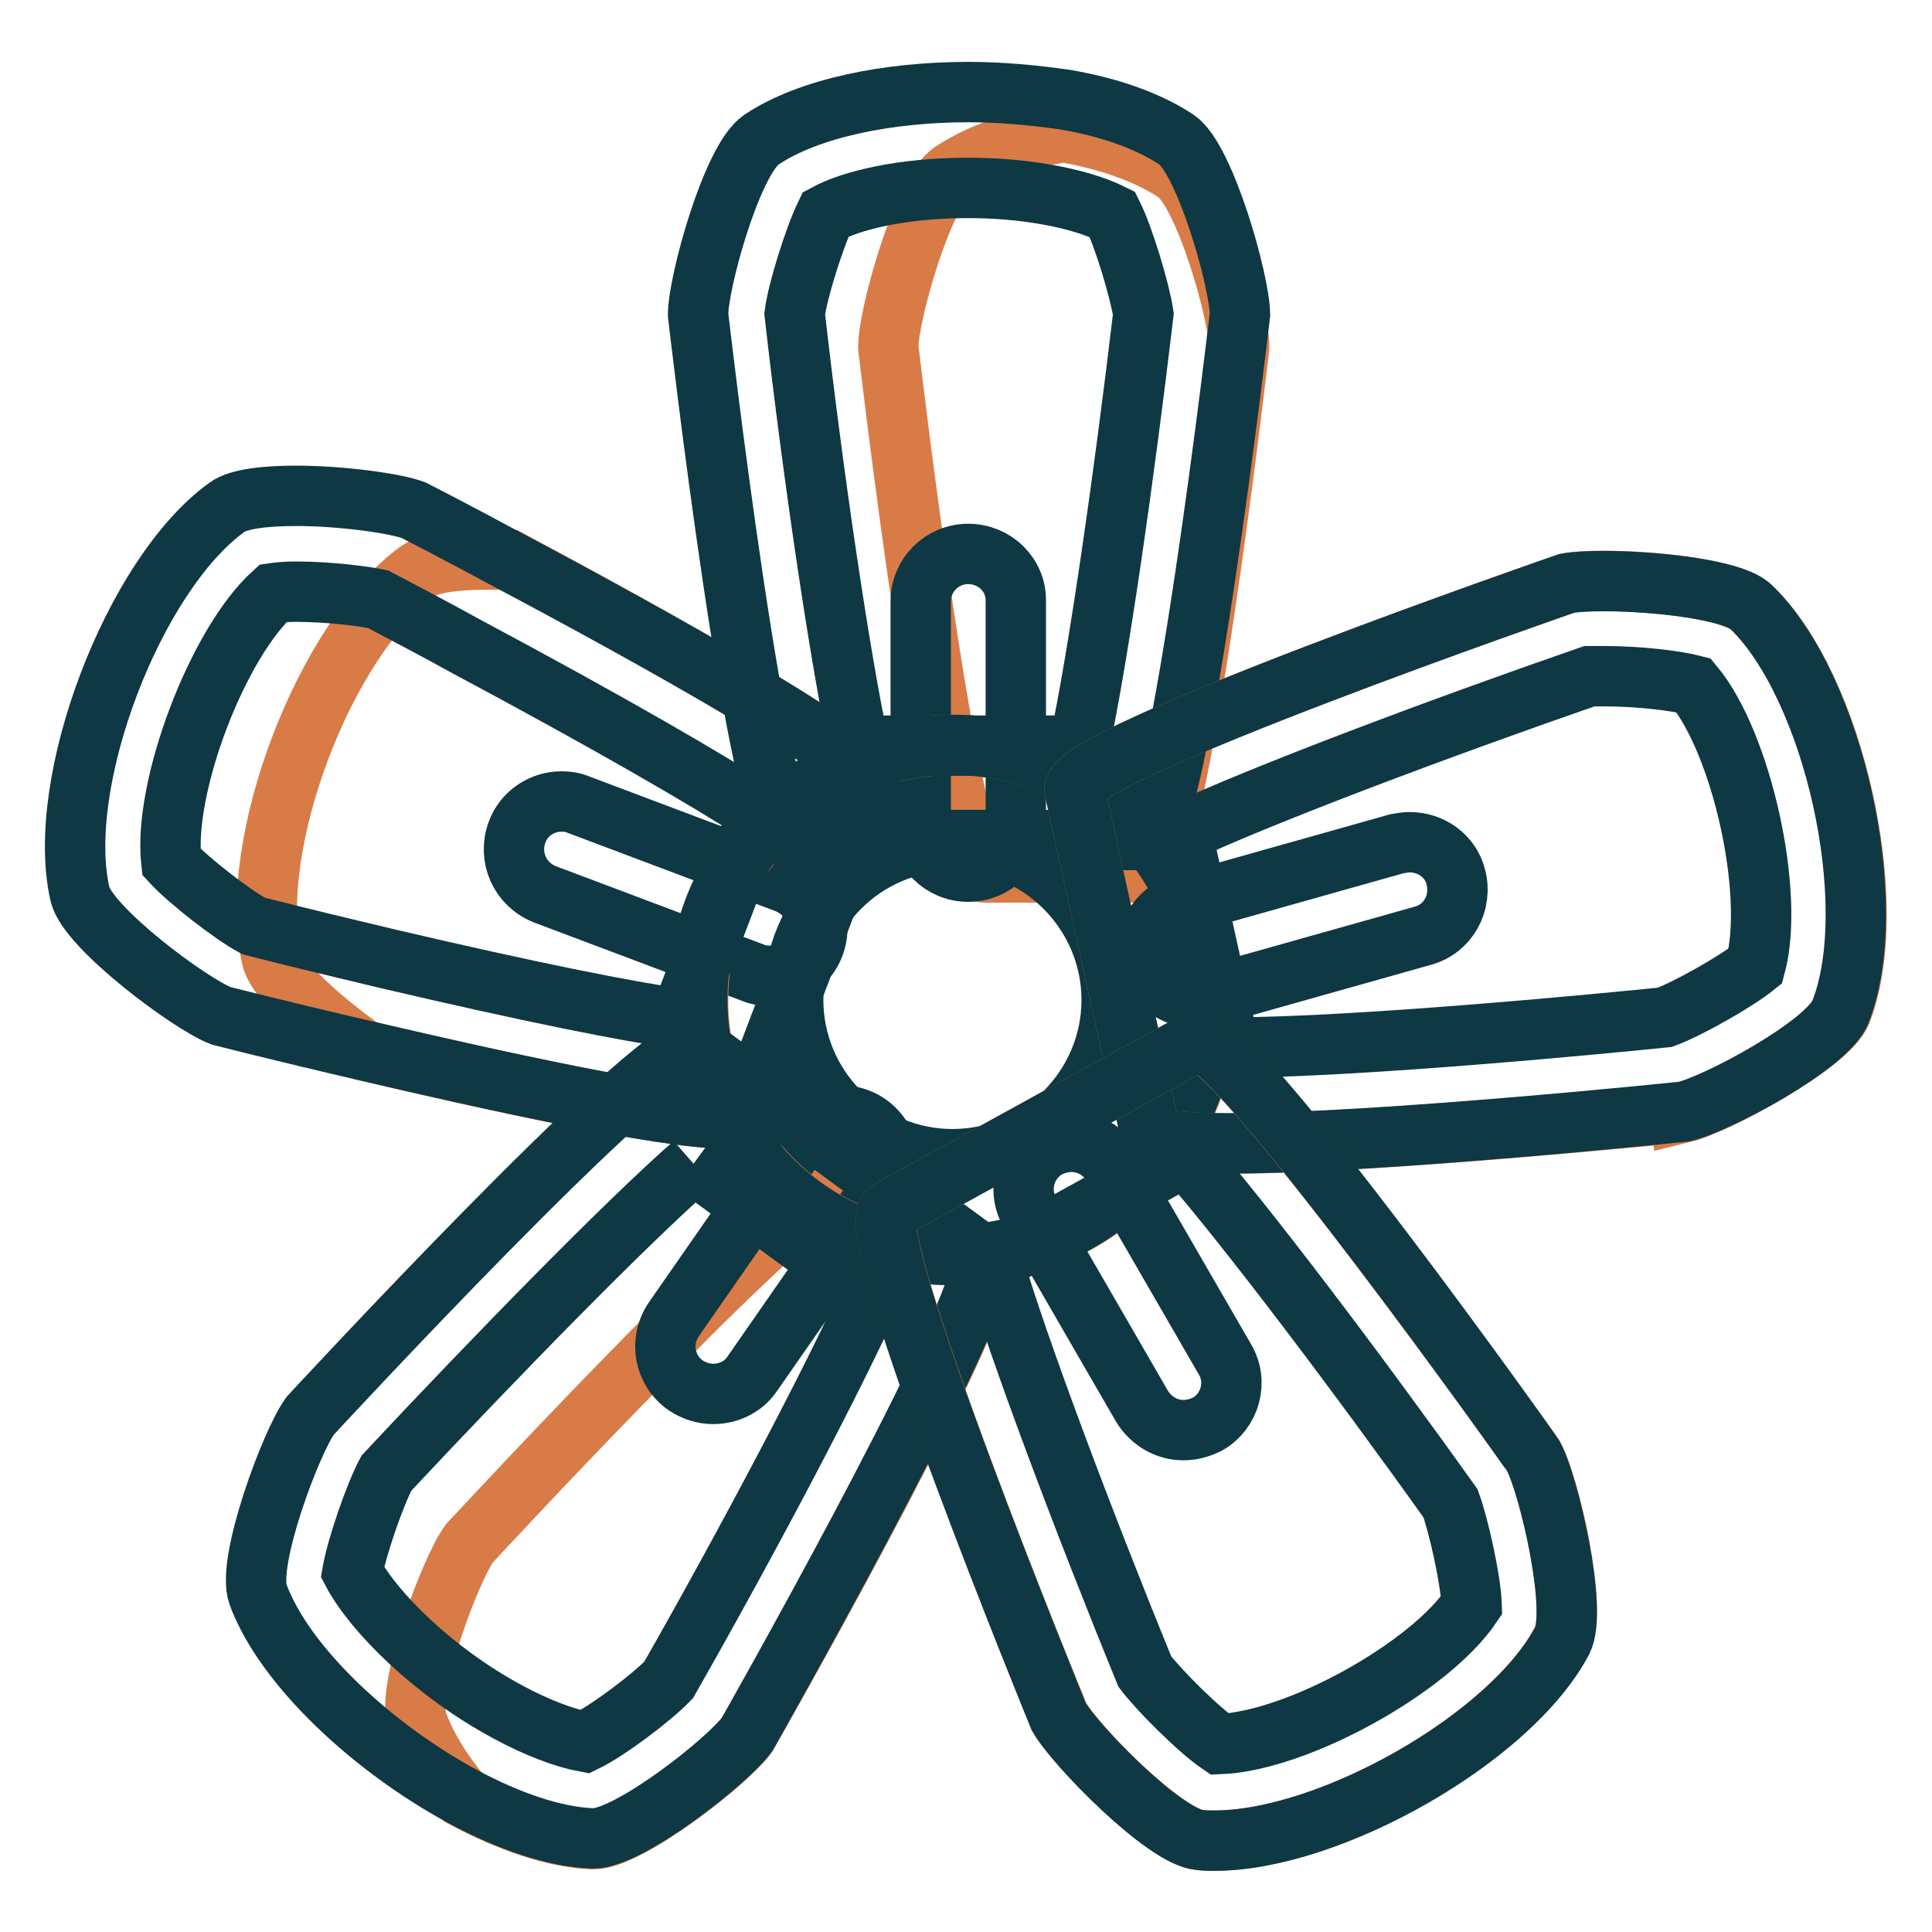 <?xml version="1.0" encoding="utf-8"?>
<!-- Svg Vector Icons : http://www.onlinewebfonts.com/icon -->
<!DOCTYPE svg PUBLIC "-//W3C//DTD SVG 1.1//EN" "http://www.w3.org/Graphics/SVG/1.1/DTD/svg11.dtd">
<svg version="1.1" xmlns="http://www.w3.org/2000/svg" xmlns:xlink="http://www.w3.org/1999/xlink" x="0px" y="0px" viewBox="0 0 256 256" enable-background="new 0 0 256 256" xml:space="preserve">
<g> <path stroke-width="8" fill-opacity="0" stroke="#d97b47"  d="M130.1,167.9C128.6,178,99,229.9,99,229.9c-2.5,3.5-15.9,14-20.5,13.8c-5.1-0.2-11.1-2.3-17.1-5.5 c-2.8-3.3-4.9-6.7-6.1-10c-1.6-4.3,4.4-20.3,6.9-23.7c0,0,47.6-51.5,51.3-48.7L130.1,167.9L130.1,167.9z M115.4,104.1l-16.5,43.4 c-1.1,2.8-30.4-3.5-50.6-8.3C43,135.5,36.7,130,36,126.9c-3.4-14.9,7.1-42.4,19.5-51.3c1.9-1.3,6.9-1.6,12-1.4 C85.6,83.9,116.6,101,115.4,104.1z M164.2,46c0,0-8,69.6-12.7,69.6h-21.1c-4.6,0-12.7-69.6-12.7-69.6c0-4.3,4.6-20.6,8.4-23.2 c3.8-2.5,8.9-4.3,14.8-5.3c5.8,1,11,2.8,14.8,5.3C159.6,25.3,164.2,41.7,164.2,46L164.2,46z"/> <path stroke-width="8" fill-opacity="0" stroke="#0e3843"  d="M128.3,73.4c-3.5,0-6.3,2.8-6.3,6.3v29.5c0,3.5,2.8,6.3,6.3,6.3c3.5,0,6.3-2.8,6.3-6.3V79.7 C134.7,76.2,131.8,73.4,128.3,73.4z M111.4,147.8c-2,0-4,0.9-5.2,2.7l-16.9,24.3c-2,2.9-1.3,6.8,1.6,8.8c1.1,0.7,2.3,1.1,3.6,1.1 c2,0,4-0.9,5.2-2.7l16.9-24.3c2-2.9,1.3-6.8-1.6-8.8C114,148.2,112.7,147.8,111.4,147.8z M74.4,106.2c-2.6,0-5,1.6-5.9,4.1 c-1.2,3.3,0.4,6.9,3.7,8.2l27.6,10.4c0.7,0.3,1.5,0.4,2.2,0.4c2.6,0,5-1.6,5.9-4.1c1.2-3.3-0.4-6.9-3.7-8.2l-27.6-10.4 C75.9,106.3,75.2,106.2,74.4,106.2z"/> <path stroke-width="8" fill-opacity="0" stroke="#d97b47"  d="M92.5,132.5c0,18.6,15.1,33.8,33.8,33.8s33.8-15.1,33.8-33.8c0-18.6-15.1-33.8-33.8-33.8 S92.5,113.8,92.5,132.5z"/> <path stroke-width="8" fill-opacity="0" stroke="#0e3843"  d="M126.2,111.4c11.6,0,21.1,9.5,21.1,21.1c0,11.6-9.5,21.1-21.1,21.1c-11.6,0-21.1-9.5-21.1-21.1 C105.1,120.8,114.6,111.4,126.2,111.4 M126.2,98.7c-18.6,0-33.8,15.1-33.8,33.8c0,18.6,15.1,33.8,33.8,33.8 c18.6,0,33.8-15.1,33.8-33.8C160,113.8,144.9,98.7,126.2,98.7z"/> <path stroke-width="8" fill-opacity="0" stroke="#0e3843"  d="M128.3,24.9c3.6,0,7.2,0.3,10.5,0.9c3.4,0.6,6.4,1.5,8.6,2.6c1.5,3,3.6,10,4.1,13.2 c-2.5,21.2-6,45.7-8.5,57.2h-29.2c-2.5-11.6-6.1-36-8.5-57.2c0.4-3.1,2.6-10.1,4.1-13.2C112.9,26.5,119.7,24.9,128.3,24.9  M128.3,12.2c-10.6,0-21.1,2.1-27.4,6.3c-3.9,2.6-8.4,18.9-8.4,23.2c0,0,8,69.6,12.7,69.6h46.4c4.6,0,12.7-69.6,12.7-69.6 c0-4.3-4.6-20.6-8.4-23.2c-3.8-2.5-8.9-4.3-14.8-5.3C136.9,12.6,132.6,12.2,128.3,12.2L128.3,12.2z"/> <path stroke-width="8" fill-opacity="0" stroke="#0e3843"  d="M39.2,78.4c4.4,0,9,0.6,10.9,1c3.8,2,7.6,4,11.4,6.1c19.1,10.2,32.2,17.8,39,22.2l-10.4,27.3 c-7.1-1-19.7-3.5-38.9-8c-5.9-1.4-11.7-2.8-17.6-4.3c-2.8-1.5-8.6-6-10.9-8.5c-1.1-9.9,6.1-28.9,13.5-35.6 C36.9,78.5,37.8,78.4,39.2,78.4 M39.2,65.7c-4,0-7.6,0.4-9.1,1.5c-12.4,8.9-22.9,36.5-19.5,51.3c1.1,4.5,14.7,14.6,18.7,16.1 c0,0,8.2,2.1,19,4.6c16.7,3.9,39.7,9,47.7,9c1.7,0,2.7-0.2,2.9-0.7l16.5-43.4c1.2-3.1-29.8-20.2-47.9-29.8 c-7.4-4-12.7-6.7-12.7-6.7C52.4,66.7,45.3,65.7,39.2,65.7z"/> <path stroke-width="8" fill-opacity="0" stroke="#0e3843"  d="M91.9,154.2l23.6,17.2c-4.8,10.8-16.3,32.6-26.9,51.2c-2.2,2.3-8,6.7-11.1,8.2c-2.7-0.5-6.4-1.9-10.1-3.9 c-9.9-5.3-17.9-13.3-20.7-18.6c0.6-3.4,3-10.3,4.5-13.1C65.7,179.7,83,162,91.9,154.2 M92,138.8c-5.8,0-50.9,48.8-50.9,48.8 c-2.5,3.4-8.5,19.4-6.9,23.7c3.5,9.5,15.3,20.4,27.2,26.8c6,3.2,12,5.3,17.1,5.5c0,0,0.1,0,0.1,0c4.8,0,17.9-10.3,20.4-13.8 c0,0,29.5-52,31.1-62.1c0.1-0.8,0.1-1.4-0.2-1.6l-37.5-27.4C92.3,138.8,92.2,138.8,92,138.8z"/> <path stroke-width="8" fill-opacity="0" stroke="#d97b47"  d="M152.4,150l-10-45.3c-1-4.5,65.2-27.4,65.2-27.4c4.2-0.9,21.1,0,24.5,3.2c11,10.5,17.4,39.4,11.9,53.6 c-1.7,4.3-16.7,12.3-20.8,13.3C223.2,147.3,153.4,154.6,152.4,150L152.4,150z"/> <path stroke-width="8" fill-opacity="0" stroke="#0e3843"  d="M212.5,89.6L212.5,89.6c4.7,0,9.6,0.6,11.9,1.2c6.4,7.7,10.8,27.6,8.2,37.2c-2.6,2.1-9,5.7-12,6.8 c-6.8,0.7-40.6,4-57.6,4h-0.1l-6.3-28.5c10.7-5,33.8-13.7,54-20.7C211,89.6,211.6,89.6,212.5,89.6 M212.5,77 c-2.1,0-3.9,0.1-4.9,0.3c0,0-66.2,22.9-65.2,27.4l10,45.3c0.2,1.1,4.4,1.5,10.6,1.5c19.7,0,60.1-4.2,60.1-4.2 c4.2-0.9,19.2-8.9,20.8-13.3c5.5-14.2-0.9-43-11.9-53.6C229.6,78.1,219.2,77,212.5,77L212.5,77z"/> <path stroke-width="8" fill-opacity="0" stroke="#d97b47"  d="M117.8,160.4l40.7-22.4c4.1-2.2,44.7,54.9,44.7,54.9c2.1,3.7,5.9,20.3,3.8,24.4c-7,13.5-32.9,27.8-48,26.5 c-4.6-0.4-16.5-12.5-18.6-16.3C140.3,227.5,113.8,162.6,117.8,160.4z"/> <path stroke-width="8" fill-opacity="0" stroke="#0e3843"  d="M157.1,153.2c7.8,8.9,22.7,28.6,35.1,46c1.1,3,2.7,10.2,2.8,13.5c-5.6,8.3-23.1,18-33.4,18.4 c-2.8-1.9-8-7.1-9.9-9.6c-8.1-19.8-16.8-42.9-20.1-54.2L157.1,153.2 M158.8,137.9c-0.1,0-0.2,0-0.3,0.1l-40.7,22.4 c-4.1,2.2,22.5,67.1,22.5,67.1c2.1,3.7,14,15.9,18.6,16.3c0.6,0.1,1.3,0.1,2,0.1c15.3,0,39.3-13.6,46.1-26.5 c2.1-4.1-1.8-20.7-3.8-24.4C203.2,192.8,164.1,137.9,158.8,137.9z"/> <path stroke-width="8" fill-opacity="0" stroke="#0e3843"  d="M142,151.3c-1.1,0-2.2,0.3-3.2,0.8c-3,1.7-4.1,5.6-2.3,8.6l14.8,25.6c1.2,2,3.3,3.2,5.5,3.2 c1.1,0,2.2-0.3,3.2-0.8c3-1.7,4.1-5.6,2.3-8.6l-14.8-25.6C146.3,152.5,144.2,151.3,142,151.3L142,151.3z M186.8,111.6 c-0.6,0-1.1,0.1-1.7,0.2l-28.4,8c-3.4,0.9-5.3,4.4-4.4,7.8c0.8,2.8,3.3,4.6,6.1,4.6c0.6,0,1.1-0.1,1.7-0.2l28.4-8 c3.4-0.9,5.3-4.4,4.4-7.8C192.2,113.4,189.6,111.6,186.8,111.6L186.8,111.6z"/></g>
</svg>